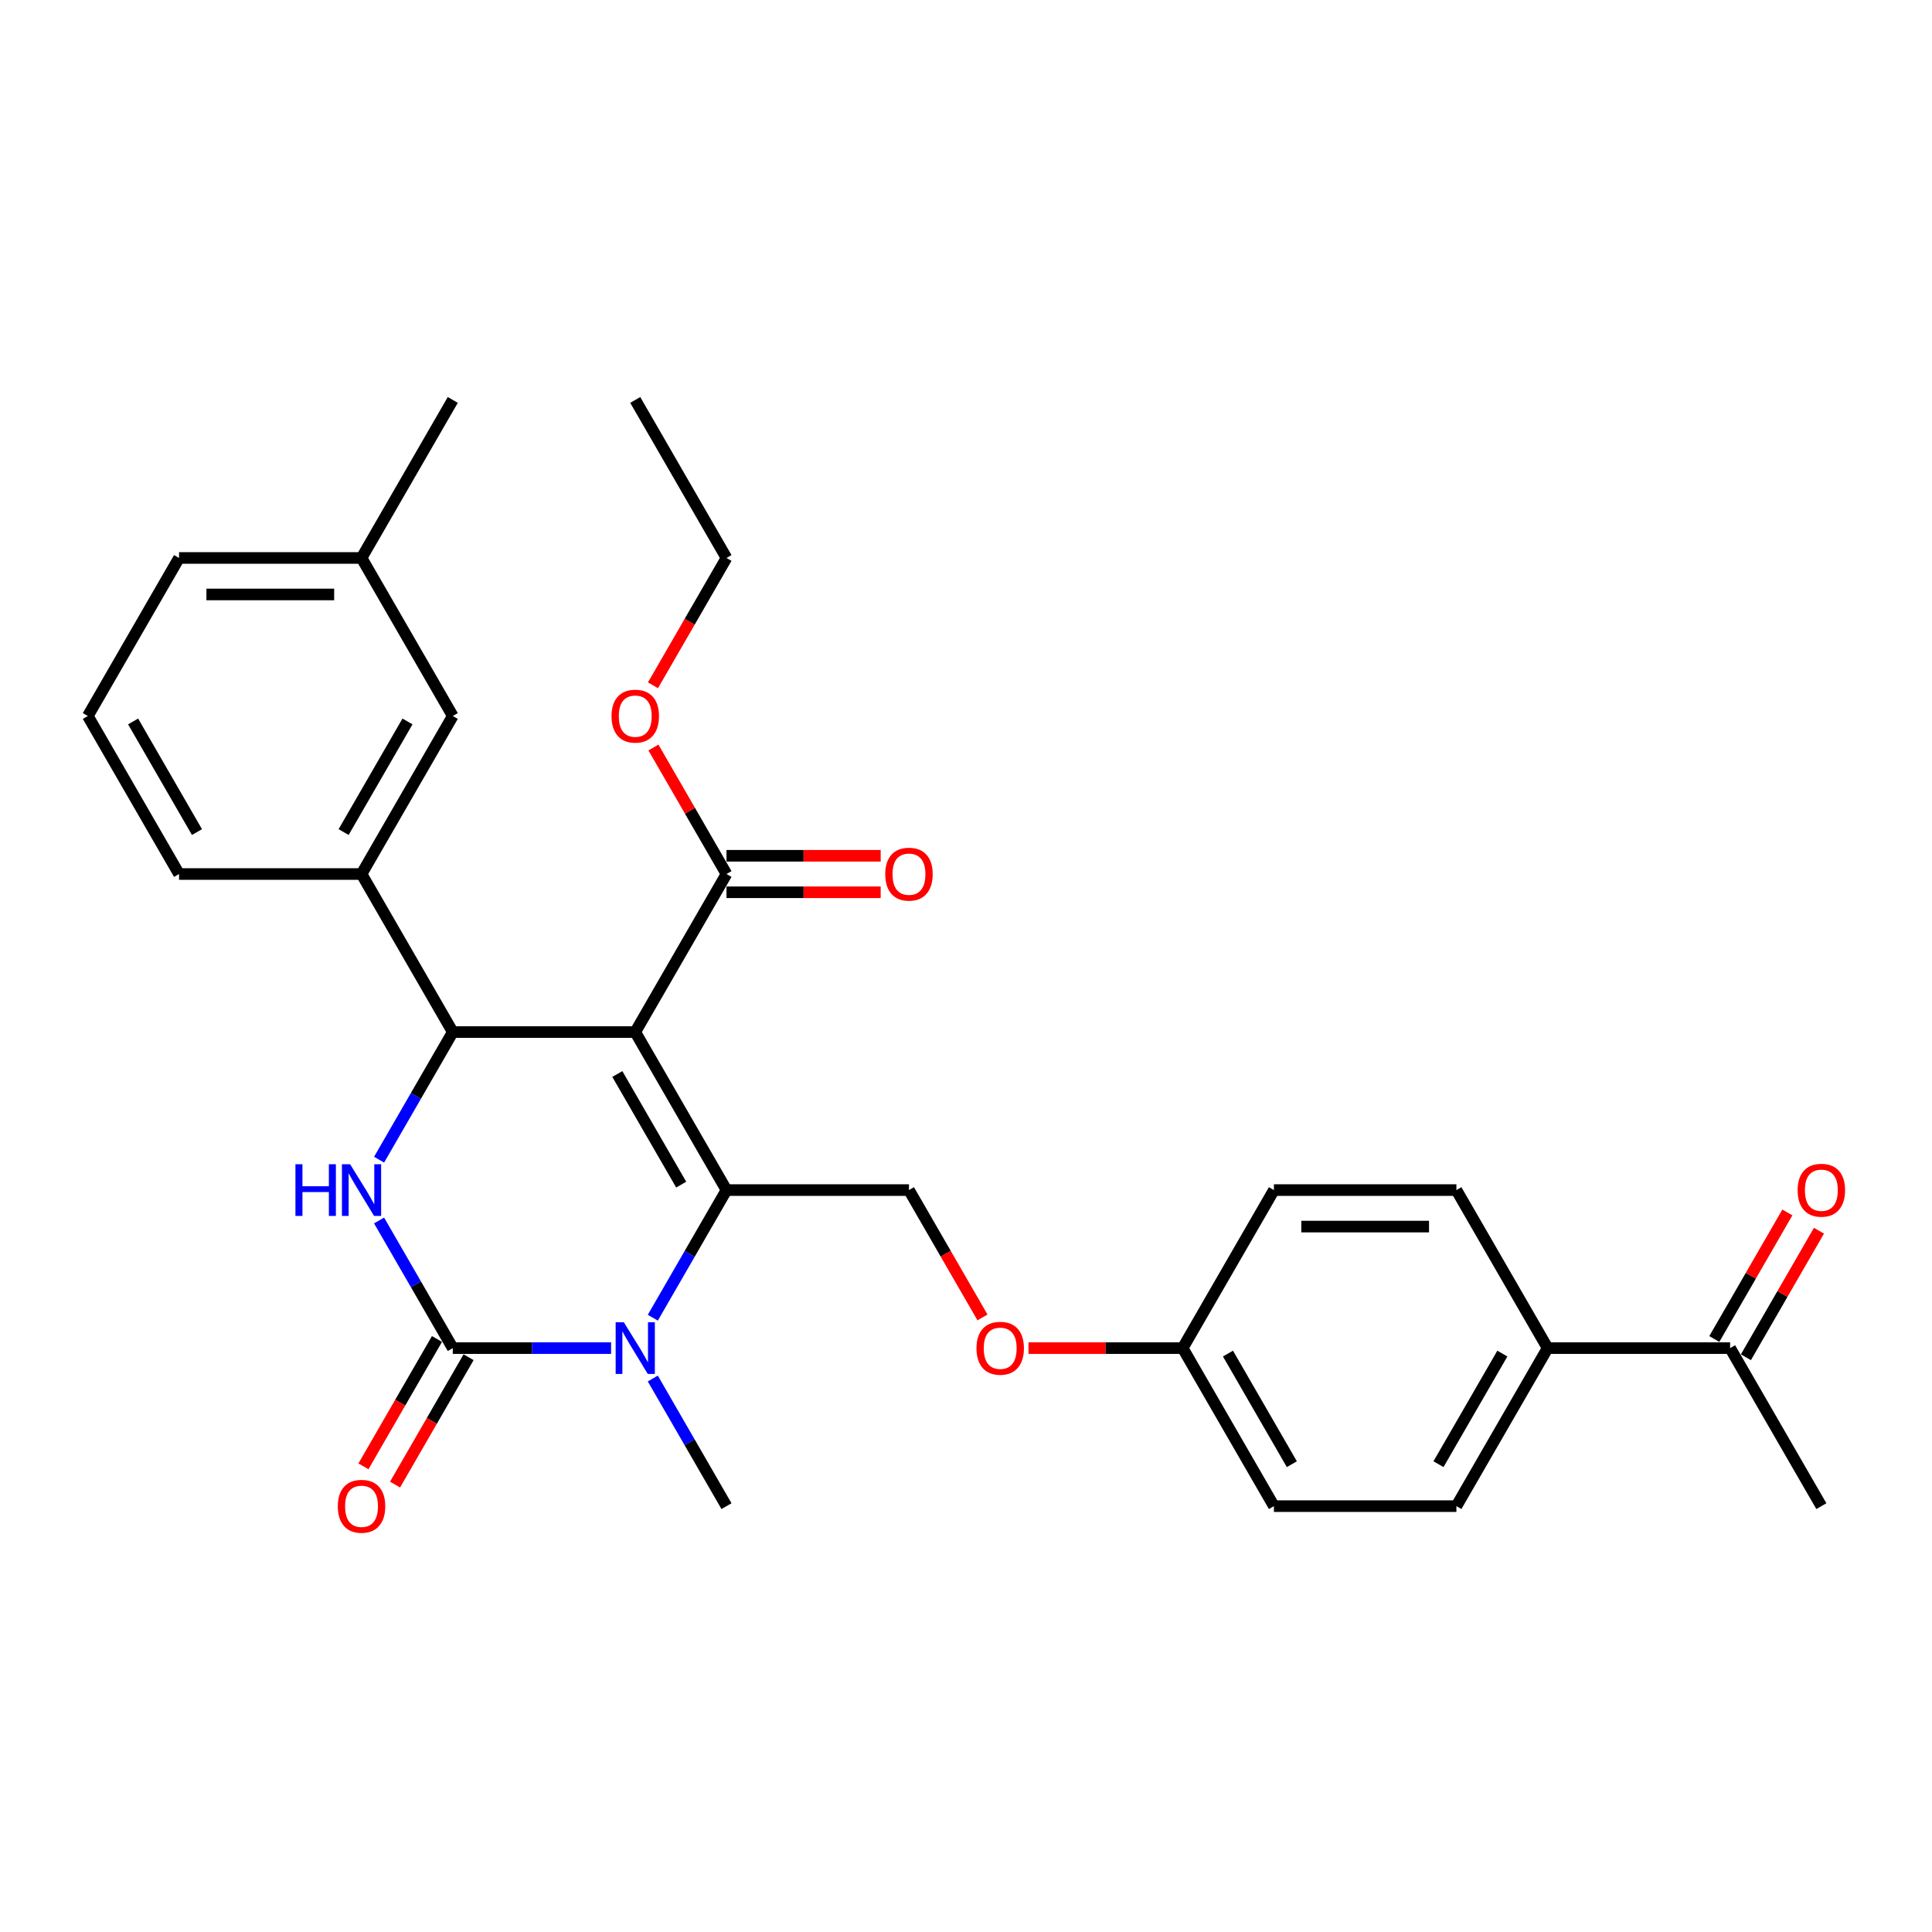 <?xml version='1.0' encoding='iso-8859-1'?>
<svg version='1.1' baseProfile='full'
              xmlns='http://www.w3.org/2000/svg'
                      xmlns:rdkit='http://www.rdkit.org/xml'
                      xmlns:xlink='http://www.w3.org/1999/xlink'
                  xml:space='preserve'
width='1000px' height='1000px' viewBox='0 0 1000 1000'>
<!-- END OF HEADER -->
<rect style='opacity:1.0;fill:#FFFFFF;stroke:none' width='1000' height='1000' x='0' y='0'> </rect>
<path class='bond-0' d='M 895.504,697.782 L 801.054,697.782' style='fill:none;fill-rule:evenodd;stroke:#000000;stroke-width:6px;stroke-linecap:butt;stroke-linejoin:miter;stroke-opacity:1' />
<path class='bond-1' d='M 903.684,702.505 L 922.59,669.758' style='fill:none;fill-rule:evenodd;stroke:#000000;stroke-width:6px;stroke-linecap:butt;stroke-linejoin:miter;stroke-opacity:1' />
<path class='bond-1' d='M 922.59,669.758 L 941.497,637.011' style='fill:none;fill-rule:evenodd;stroke:#FF0000;stroke-width:6px;stroke-linecap:butt;stroke-linejoin:miter;stroke-opacity:1' />
<path class='bond-1' d='M 887.325,693.06 L 906.231,660.313' style='fill:none;fill-rule:evenodd;stroke:#000000;stroke-width:6px;stroke-linecap:butt;stroke-linejoin:miter;stroke-opacity:1' />
<path class='bond-1' d='M 906.231,660.313 L 925.138,627.566' style='fill:none;fill-rule:evenodd;stroke:#FF0000;stroke-width:6px;stroke-linecap:butt;stroke-linejoin:miter;stroke-opacity:1' />
<path class='bond-2' d='M 895.504,697.782 L 942.729,779.578' style='fill:none;fill-rule:evenodd;stroke:#000000;stroke-width:6px;stroke-linecap:butt;stroke-linejoin:miter;stroke-opacity:1' />
<path class='bond-3' d='M 470.479,615.986 L 489.506,648.941' style='fill:none;fill-rule:evenodd;stroke:#000000;stroke-width:6px;stroke-linecap:butt;stroke-linejoin:miter;stroke-opacity:1' />
<path class='bond-3' d='M 489.506,648.941 L 508.532,681.896' style='fill:none;fill-rule:evenodd;stroke:#FF0000;stroke-width:6px;stroke-linecap:butt;stroke-linejoin:miter;stroke-opacity:1' />
<path class='bond-4' d='M 470.479,615.986 L 376.029,615.986' style='fill:none;fill-rule:evenodd;stroke:#000000;stroke-width:6px;stroke-linecap:butt;stroke-linejoin:miter;stroke-opacity:1' />
<path class='bond-5' d='M 532.344,697.782 L 572.249,697.782' style='fill:none;fill-rule:evenodd;stroke:#FF0000;stroke-width:6px;stroke-linecap:butt;stroke-linejoin:miter;stroke-opacity:1' />
<path class='bond-5' d='M 572.249,697.782 L 612.154,697.782' style='fill:none;fill-rule:evenodd;stroke:#000000;stroke-width:6px;stroke-linecap:butt;stroke-linejoin:miter;stroke-opacity:1' />
<path class='bond-6' d='M 801.054,697.782 L 753.829,779.578' style='fill:none;fill-rule:evenodd;stroke:#000000;stroke-width:6px;stroke-linecap:butt;stroke-linejoin:miter;stroke-opacity:1' />
<path class='bond-6' d='M 777.611,700.607 L 744.554,757.864' style='fill:none;fill-rule:evenodd;stroke:#000000;stroke-width:6px;stroke-linecap:butt;stroke-linejoin:miter;stroke-opacity:1' />
<path class='bond-7' d='M 801.054,697.782 L 753.829,615.986' style='fill:none;fill-rule:evenodd;stroke:#000000;stroke-width:6px;stroke-linecap:butt;stroke-linejoin:miter;stroke-opacity:1' />
<path class='bond-8' d='M 328.804,534.19 L 376.029,615.986' style='fill:none;fill-rule:evenodd;stroke:#000000;stroke-width:6px;stroke-linecap:butt;stroke-linejoin:miter;stroke-opacity:1' />
<path class='bond-8' d='M 319.529,555.904 L 352.586,613.162' style='fill:none;fill-rule:evenodd;stroke:#000000;stroke-width:6px;stroke-linecap:butt;stroke-linejoin:miter;stroke-opacity:1' />
<path class='bond-9' d='M 328.804,534.19 L 234.354,534.19' style='fill:none;fill-rule:evenodd;stroke:#000000;stroke-width:6px;stroke-linecap:butt;stroke-linejoin:miter;stroke-opacity:1' />
<path class='bond-10' d='M 328.804,534.19 L 376.029,452.394' style='fill:none;fill-rule:evenodd;stroke:#000000;stroke-width:6px;stroke-linecap:butt;stroke-linejoin:miter;stroke-opacity:1' />
<path class='bond-11' d='M 376.029,615.986 L 356.959,649.016' style='fill:none;fill-rule:evenodd;stroke:#000000;stroke-width:6px;stroke-linecap:butt;stroke-linejoin:miter;stroke-opacity:1' />
<path class='bond-11' d='M 356.959,649.016 L 337.889,682.047' style='fill:none;fill-rule:evenodd;stroke:#0000FF;stroke-width:6px;stroke-linecap:butt;stroke-linejoin:miter;stroke-opacity:1' />
<path class='bond-12' d='M 337.889,713.518 L 356.959,746.548' style='fill:none;fill-rule:evenodd;stroke:#0000FF;stroke-width:6px;stroke-linecap:butt;stroke-linejoin:miter;stroke-opacity:1' />
<path class='bond-12' d='M 356.959,746.548 L 376.029,779.578' style='fill:none;fill-rule:evenodd;stroke:#000000;stroke-width:6px;stroke-linecap:butt;stroke-linejoin:miter;stroke-opacity:1' />
<path class='bond-13' d='M 316.299,697.782 L 275.327,697.782' style='fill:none;fill-rule:evenodd;stroke:#0000FF;stroke-width:6px;stroke-linecap:butt;stroke-linejoin:miter;stroke-opacity:1' />
<path class='bond-13' d='M 275.327,697.782 L 234.354,697.782' style='fill:none;fill-rule:evenodd;stroke:#000000;stroke-width:6px;stroke-linecap:butt;stroke-linejoin:miter;stroke-opacity:1' />
<path class='bond-14' d='M 234.354,697.782 L 215.284,664.752' style='fill:none;fill-rule:evenodd;stroke:#000000;stroke-width:6px;stroke-linecap:butt;stroke-linejoin:miter;stroke-opacity:1' />
<path class='bond-14' d='M 215.284,664.752 L 196.214,631.722' style='fill:none;fill-rule:evenodd;stroke:#0000FF;stroke-width:6px;stroke-linecap:butt;stroke-linejoin:miter;stroke-opacity:1' />
<path class='bond-15' d='M 226.175,693.06 L 207.148,726.015' style='fill:none;fill-rule:evenodd;stroke:#000000;stroke-width:6px;stroke-linecap:butt;stroke-linejoin:miter;stroke-opacity:1' />
<path class='bond-15' d='M 207.148,726.015 L 188.122,758.969' style='fill:none;fill-rule:evenodd;stroke:#FF0000;stroke-width:6px;stroke-linecap:butt;stroke-linejoin:miter;stroke-opacity:1' />
<path class='bond-15' d='M 242.534,702.505 L 223.508,735.46' style='fill:none;fill-rule:evenodd;stroke:#000000;stroke-width:6px;stroke-linecap:butt;stroke-linejoin:miter;stroke-opacity:1' />
<path class='bond-15' d='M 223.508,735.46 L 204.481,768.414' style='fill:none;fill-rule:evenodd;stroke:#FF0000;stroke-width:6px;stroke-linecap:butt;stroke-linejoin:miter;stroke-opacity:1' />
<path class='bond-16' d='M 196.214,600.251 L 215.284,567.22' style='fill:none;fill-rule:evenodd;stroke:#0000FF;stroke-width:6px;stroke-linecap:butt;stroke-linejoin:miter;stroke-opacity:1' />
<path class='bond-16' d='M 215.284,567.22 L 234.354,534.19' style='fill:none;fill-rule:evenodd;stroke:#000000;stroke-width:6px;stroke-linecap:butt;stroke-linejoin:miter;stroke-opacity:1' />
<path class='bond-17' d='M 234.354,534.19 L 187.129,452.394' style='fill:none;fill-rule:evenodd;stroke:#000000;stroke-width:6px;stroke-linecap:butt;stroke-linejoin:miter;stroke-opacity:1' />
<path class='bond-18' d='M 376.029,461.839 L 415.935,461.839' style='fill:none;fill-rule:evenodd;stroke:#000000;stroke-width:6px;stroke-linecap:butt;stroke-linejoin:miter;stroke-opacity:1' />
<path class='bond-18' d='M 415.935,461.839 L 455.84,461.839' style='fill:none;fill-rule:evenodd;stroke:#FF0000;stroke-width:6px;stroke-linecap:butt;stroke-linejoin:miter;stroke-opacity:1' />
<path class='bond-18' d='M 376.029,442.949 L 415.935,442.949' style='fill:none;fill-rule:evenodd;stroke:#000000;stroke-width:6px;stroke-linecap:butt;stroke-linejoin:miter;stroke-opacity:1' />
<path class='bond-18' d='M 415.935,442.949 L 455.84,442.949' style='fill:none;fill-rule:evenodd;stroke:#FF0000;stroke-width:6px;stroke-linecap:butt;stroke-linejoin:miter;stroke-opacity:1' />
<path class='bond-19' d='M 376.029,452.394 L 357.123,419.647' style='fill:none;fill-rule:evenodd;stroke:#000000;stroke-width:6px;stroke-linecap:butt;stroke-linejoin:miter;stroke-opacity:1' />
<path class='bond-19' d='M 357.123,419.647 L 338.216,386.9' style='fill:none;fill-rule:evenodd;stroke:#FF0000;stroke-width:6px;stroke-linecap:butt;stroke-linejoin:miter;stroke-opacity:1' />
<path class='bond-20' d='M 337.977,354.711 L 357.003,321.757' style='fill:none;fill-rule:evenodd;stroke:#FF0000;stroke-width:6px;stroke-linecap:butt;stroke-linejoin:miter;stroke-opacity:1' />
<path class='bond-20' d='M 357.003,321.757 L 376.029,288.802' style='fill:none;fill-rule:evenodd;stroke:#000000;stroke-width:6px;stroke-linecap:butt;stroke-linejoin:miter;stroke-opacity:1' />
<path class='bond-21' d='M 376.029,288.802 L 328.804,207.006' style='fill:none;fill-rule:evenodd;stroke:#000000;stroke-width:6px;stroke-linecap:butt;stroke-linejoin:miter;stroke-opacity:1' />
<path class='bond-22' d='M 187.129,452.394 L 234.354,370.598' style='fill:none;fill-rule:evenodd;stroke:#000000;stroke-width:6px;stroke-linecap:butt;stroke-linejoin:miter;stroke-opacity:1' />
<path class='bond-22' d='M 177.854,430.68 L 210.912,373.422' style='fill:none;fill-rule:evenodd;stroke:#000000;stroke-width:6px;stroke-linecap:butt;stroke-linejoin:miter;stroke-opacity:1' />
<path class='bond-23' d='M 187.129,452.394 L 92.68,452.394' style='fill:none;fill-rule:evenodd;stroke:#000000;stroke-width:6px;stroke-linecap:butt;stroke-linejoin:miter;stroke-opacity:1' />
<path class='bond-24' d='M 234.354,370.598 L 187.129,288.802' style='fill:none;fill-rule:evenodd;stroke:#000000;stroke-width:6px;stroke-linecap:butt;stroke-linejoin:miter;stroke-opacity:1' />
<path class='bond-25' d='M 92.68,452.394 L 45.455,370.598' style='fill:none;fill-rule:evenodd;stroke:#000000;stroke-width:6px;stroke-linecap:butt;stroke-linejoin:miter;stroke-opacity:1' />
<path class='bond-25' d='M 101.955,430.68 L 68.897,373.422' style='fill:none;fill-rule:evenodd;stroke:#000000;stroke-width:6px;stroke-linecap:butt;stroke-linejoin:miter;stroke-opacity:1' />
<path class='bond-26' d='M 187.129,288.802 L 234.354,207.006' style='fill:none;fill-rule:evenodd;stroke:#000000;stroke-width:6px;stroke-linecap:butt;stroke-linejoin:miter;stroke-opacity:1' />
<path class='bond-27' d='M 187.129,288.802 L 92.68,288.802' style='fill:none;fill-rule:evenodd;stroke:#000000;stroke-width:6px;stroke-linecap:butt;stroke-linejoin:miter;stroke-opacity:1' />
<path class='bond-27' d='M 172.962,307.692 L 106.847,307.692' style='fill:none;fill-rule:evenodd;stroke:#000000;stroke-width:6px;stroke-linecap:butt;stroke-linejoin:miter;stroke-opacity:1' />
<path class='bond-28' d='M 45.455,370.598 L 92.68,288.802' style='fill:none;fill-rule:evenodd;stroke:#000000;stroke-width:6px;stroke-linecap:butt;stroke-linejoin:miter;stroke-opacity:1' />
<path class='bond-29' d='M 753.829,779.578 L 659.379,779.578' style='fill:none;fill-rule:evenodd;stroke:#000000;stroke-width:6px;stroke-linecap:butt;stroke-linejoin:miter;stroke-opacity:1' />
<path class='bond-30' d='M 753.829,615.986 L 659.379,615.986' style='fill:none;fill-rule:evenodd;stroke:#000000;stroke-width:6px;stroke-linecap:butt;stroke-linejoin:miter;stroke-opacity:1' />
<path class='bond-30' d='M 739.662,634.876 L 673.547,634.876' style='fill:none;fill-rule:evenodd;stroke:#000000;stroke-width:6px;stroke-linecap:butt;stroke-linejoin:miter;stroke-opacity:1' />
<path class='bond-31' d='M 612.154,697.782 L 659.379,615.986' style='fill:none;fill-rule:evenodd;stroke:#000000;stroke-width:6px;stroke-linecap:butt;stroke-linejoin:miter;stroke-opacity:1' />
<path class='bond-32' d='M 612.154,697.782 L 659.379,779.578' style='fill:none;fill-rule:evenodd;stroke:#000000;stroke-width:6px;stroke-linecap:butt;stroke-linejoin:miter;stroke-opacity:1' />
<path class='bond-32' d='M 635.597,700.607 L 668.655,757.864' style='fill:none;fill-rule:evenodd;stroke:#000000;stroke-width:6px;stroke-linecap:butt;stroke-linejoin:miter;stroke-opacity:1' />
<path  class='atom-2' d='M 505.426 697.858
Q 505.426 691.435, 508.599 687.846
Q 511.773 684.257, 517.704 684.257
Q 523.636 684.257, 526.809 687.846
Q 529.983 691.435, 529.983 697.858
Q 529.983 704.356, 526.772 708.058
Q 523.56 711.723, 517.704 711.723
Q 511.811 711.723, 508.599 708.058
Q 505.426 704.394, 505.426 697.858
M 517.704 708.701
Q 521.785 708.701, 523.976 705.98
Q 526.205 703.223, 526.205 697.858
Q 526.205 692.606, 523.976 689.962
Q 521.785 687.279, 517.704 687.279
Q 513.624 687.279, 511.395 689.924
Q 509.204 692.569, 509.204 697.858
Q 509.204 703.26, 511.395 705.98
Q 513.624 708.701, 517.704 708.701
' fill='#FF0000'/>
<path  class='atom-6' d='M 322.892 684.408
L 331.657 698.576
Q 332.526 699.973, 333.924 702.505
Q 335.321 705.036, 335.397 705.187
L 335.397 684.408
L 338.948 684.408
L 338.948 711.156
L 335.284 711.156
L 325.877 695.667
Q 324.781 693.853, 323.61 691.775
Q 322.476 689.697, 322.136 689.055
L 322.136 711.156
L 318.661 711.156
L 318.661 684.408
L 322.892 684.408
' fill='#0000FF'/>
<path  class='atom-8' d='M 152.92 602.612
L 156.547 602.612
L 156.547 613.984
L 170.223 613.984
L 170.223 602.612
L 173.85 602.612
L 173.85 629.36
L 170.223 629.36
L 170.223 617.006
L 156.547 617.006
L 156.547 629.36
L 152.92 629.36
L 152.92 602.612
' fill='#0000FF'/>
<path  class='atom-8' d='M 181.217 602.612
L 189.982 616.78
Q 190.851 618.177, 192.249 620.709
Q 193.647 623.24, 193.722 623.391
L 193.722 602.612
L 197.273 602.612
L 197.273 629.36
L 193.609 629.36
L 184.202 613.87
Q 183.106 612.057, 181.935 609.979
Q 180.801 607.901, 180.461 607.259
L 180.461 629.36
L 176.986 629.36
L 176.986 602.612
L 181.217 602.612
' fill='#0000FF'/>
<path  class='atom-10' d='M 174.851 779.654
Q 174.851 773.231, 178.025 769.642
Q 181.198 766.053, 187.129 766.053
Q 193.061 766.053, 196.234 769.642
Q 199.408 773.231, 199.408 779.654
Q 199.408 786.152, 196.197 789.854
Q 192.985 793.519, 187.129 793.519
Q 181.236 793.519, 178.025 789.854
Q 174.851 786.19, 174.851 779.654
M 187.129 790.497
Q 191.21 790.497, 193.401 787.777
Q 195.63 785.019, 195.63 779.654
Q 195.63 774.402, 193.401 771.758
Q 191.21 769.075, 187.129 769.075
Q 183.049 769.075, 180.82 771.72
Q 178.629 774.365, 178.629 779.654
Q 178.629 785.056, 180.82 787.777
Q 183.049 790.497, 187.129 790.497
' fill='#FF0000'/>
<path  class='atom-13' d='M 458.201 452.47
Q 458.201 446.047, 461.374 442.458
Q 464.548 438.869, 470.479 438.869
Q 476.411 438.869, 479.584 442.458
Q 482.758 446.047, 482.758 452.47
Q 482.758 458.968, 479.547 462.67
Q 476.335 466.335, 470.479 466.335
Q 464.586 466.335, 461.374 462.67
Q 458.201 459.005, 458.201 452.47
M 470.479 463.312
Q 474.56 463.312, 476.751 460.592
Q 478.98 457.834, 478.98 452.47
Q 478.98 447.218, 476.751 444.574
Q 474.56 441.891, 470.479 441.891
Q 466.399 441.891, 464.17 444.536
Q 461.979 447.18, 461.979 452.47
Q 461.979 457.872, 464.17 460.592
Q 466.399 463.312, 470.479 463.312
' fill='#FF0000'/>
<path  class='atom-14' d='M 316.526 370.673
Q 316.526 364.251, 319.699 360.662
Q 322.873 357.073, 328.804 357.073
Q 334.736 357.073, 337.909 360.662
Q 341.083 364.251, 341.083 370.673
Q 341.083 377.172, 337.872 380.874
Q 334.66 384.539, 328.804 384.539
Q 322.911 384.539, 319.699 380.874
Q 316.526 377.209, 316.526 370.673
M 328.804 381.516
Q 332.885 381.516, 335.076 378.796
Q 337.305 376.038, 337.305 370.673
Q 337.305 365.422, 335.076 362.777
Q 332.885 360.095, 328.804 360.095
Q 324.724 360.095, 322.495 362.74
Q 320.304 365.384, 320.304 370.673
Q 320.304 376.076, 322.495 378.796
Q 324.724 381.516, 328.804 381.516
' fill='#FF0000'/>
<path  class='atom-24' d='M 930.451 616.062
Q 930.451 609.639, 933.624 606.05
Q 936.798 602.461, 942.729 602.461
Q 948.661 602.461, 951.834 606.05
Q 955.008 609.639, 955.008 616.062
Q 955.008 622.56, 951.796 626.262
Q 948.585 629.927, 942.729 629.927
Q 936.836 629.927, 933.624 626.262
Q 930.451 622.598, 930.451 616.062
M 942.729 626.905
Q 946.809 626.905, 949.001 624.184
Q 951.23 621.426, 951.23 616.062
Q 951.23 610.81, 949.001 608.166
Q 946.809 605.483, 942.729 605.483
Q 938.649 605.483, 936.42 608.128
Q 934.229 610.772, 934.229 616.062
Q 934.229 621.464, 936.42 624.184
Q 938.649 626.905, 942.729 626.905
' fill='#FF0000'/>
</svg>
